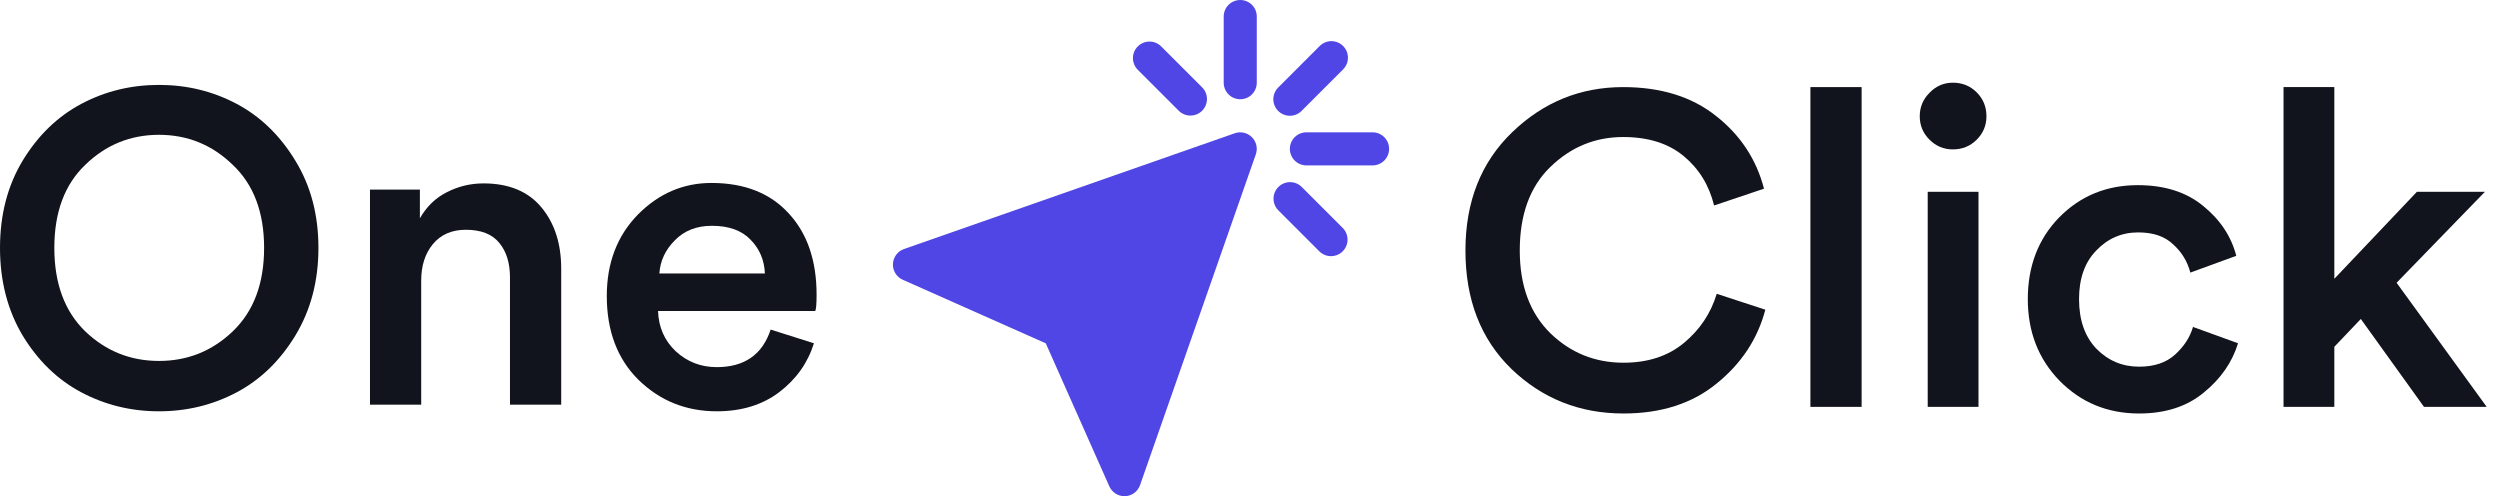 <svg width="131" height="26" viewBox="0 0 131 26" fill="none" xmlns="http://www.w3.org/2000/svg">
<path d="M4.467 8.638C3.387 9.672 2.847 11.122 2.847 12.989C2.847 14.856 3.387 16.314 4.467 17.363C5.547 18.397 6.835 18.913 8.331 18.913C9.828 18.913 11.116 18.397 12.196 17.363C13.292 16.314 13.839 14.856 13.839 12.989C13.839 11.122 13.292 9.672 12.196 8.638C11.116 7.589 9.828 7.064 8.331 7.064C6.835 7.064 5.547 7.589 4.467 8.638ZM1.18 17.571C0.393 16.244 0 14.717 0 12.989C0 11.261 0.393 9.741 1.18 8.43C1.983 7.103 3.009 6.108 4.258 5.444C5.508 4.781 6.866 4.449 8.331 4.449C9.797 4.449 11.155 4.781 12.405 5.444C13.654 6.108 14.68 7.103 15.483 8.43C16.285 9.741 16.686 11.261 16.686 12.989C16.686 14.717 16.285 16.244 15.483 17.571C14.68 18.898 13.654 19.893 12.405 20.557C11.155 21.22 9.797 21.552 8.331 21.552C6.866 21.552 5.508 21.22 4.258 20.557C3.009 19.893 1.983 18.898 1.18 17.571Z" fill="#12141D"/>
<path d="M22.071 14.701V21.205H19.387V9.934H22.002V11.438C22.357 10.821 22.827 10.366 23.413 10.073C24.015 9.764 24.655 9.61 25.334 9.61C26.661 9.61 27.672 10.027 28.366 10.86C29.06 11.693 29.407 12.765 29.407 14.077V21.205H26.723V14.54C26.723 13.784 26.538 13.182 26.167 12.734C25.797 12.271 25.211 12.04 24.409 12.04C23.668 12.04 23.089 12.295 22.673 12.804C22.272 13.297 22.071 13.93 22.071 14.701Z" fill="#12141D"/>
<path d="M34.55 14.331H40.081C40.05 13.621 39.796 13.027 39.318 12.549C38.855 12.071 38.184 11.832 37.304 11.832C36.502 11.832 35.854 12.086 35.36 12.595C34.866 13.089 34.596 13.668 34.55 14.331ZM40.382 17.27L42.65 17.988C42.326 19.021 41.717 19.878 40.822 20.557C39.942 21.22 38.855 21.552 37.559 21.552C35.954 21.552 34.589 21.004 33.462 19.909C32.352 18.813 31.796 17.348 31.796 15.511C31.796 13.784 32.336 12.364 33.416 11.253C34.511 10.142 35.8 9.587 37.281 9.587C39.009 9.587 40.359 10.119 41.331 11.184C42.303 12.233 42.789 13.652 42.789 15.442C42.789 15.92 42.766 16.206 42.719 16.298H34.481C34.511 17.147 34.82 17.849 35.406 18.404C36.008 18.96 36.725 19.238 37.559 19.238C39.009 19.238 39.95 18.582 40.382 17.27Z" fill="#12141D"/>
<path d="M64.703 6.982L47.37 13.049C47.206 13.106 47.063 13.211 46.959 13.351C46.856 13.491 46.797 13.658 46.79 13.832C46.783 14.005 46.828 14.177 46.92 14.325C47.011 14.472 47.145 14.589 47.304 14.659L54.799 17.991L58.13 25.486C58.199 25.639 58.31 25.769 58.45 25.86C58.591 25.952 58.755 26 58.923 26H58.958C59.131 25.993 59.298 25.933 59.437 25.83C59.576 25.727 59.681 25.584 59.738 25.421L65.805 8.087C65.859 7.933 65.868 7.768 65.832 7.609C65.796 7.45 65.716 7.305 65.6 7.189C65.486 7.074 65.34 6.993 65.182 6.957C65.023 6.92 64.857 6.929 64.703 6.982Z" fill="#4F46E5"/>
<path d="M64.989 0C64.759 0 64.538 0.091 64.376 0.254C64.213 0.416 64.122 0.637 64.122 0.867V4.333C64.122 4.563 64.213 4.784 64.376 4.946C64.538 5.109 64.759 5.2 64.989 5.2C65.219 5.2 65.439 5.109 65.602 4.946C65.764 4.784 65.855 4.563 65.855 4.333V0.867C65.855 0.637 65.764 0.416 65.602 0.254C65.439 0.091 65.219 0 64.989 0Z" fill="#4F46E5"/>
<path d="M71.922 6.934H68.456C68.226 6.934 68.005 7.025 67.843 7.187C67.68 7.35 67.589 7.57 67.589 7.8C67.589 8.03 67.68 8.251 67.843 8.413C68.005 8.576 68.226 8.667 68.456 8.667H71.922C72.152 8.667 72.373 8.576 72.535 8.413C72.698 8.251 72.789 8.03 72.789 7.8C72.789 7.57 72.698 7.35 72.535 7.187C72.373 7.025 72.152 6.934 71.922 6.934Z" fill="#4F46E5"/>
<path d="M68.201 9.787C68.038 9.629 67.819 9.542 67.592 9.544C67.364 9.546 67.147 9.637 66.986 9.798C66.826 9.958 66.734 10.176 66.733 10.403C66.731 10.63 66.818 10.849 66.976 11.013L69.142 13.179C69.306 13.337 69.525 13.425 69.752 13.423C69.979 13.421 70.197 13.329 70.357 13.169C70.518 13.008 70.609 12.791 70.611 12.564C70.613 12.336 70.526 12.117 70.368 11.954L68.201 9.787Z" fill="#4F46E5"/>
<path d="M61.776 5.813C61.94 5.971 62.158 6.058 62.386 6.056C62.613 6.054 62.83 5.963 62.991 5.803C63.152 5.642 63.243 5.425 63.245 5.197C63.247 4.97 63.16 4.751 63.002 4.588L60.835 2.421C60.672 2.263 60.453 2.176 60.225 2.178C59.998 2.18 59.781 2.271 59.62 2.432C59.459 2.592 59.368 2.81 59.366 3.037C59.364 3.264 59.452 3.483 59.609 3.646L61.776 5.813Z" fill="#4F46E5"/>
<path d="M67.588 6.067C67.818 6.067 68.038 5.976 68.201 5.813L70.368 3.646C70.45 3.566 70.516 3.471 70.562 3.365C70.607 3.259 70.631 3.146 70.632 3.03C70.633 2.915 70.611 2.801 70.568 2.695C70.524 2.588 70.46 2.491 70.378 2.41C70.297 2.329 70.2 2.264 70.094 2.221C69.987 2.177 69.873 2.155 69.758 2.156C69.643 2.157 69.529 2.181 69.423 2.227C69.318 2.272 69.222 2.338 69.142 2.421L66.975 4.588C66.854 4.709 66.772 4.863 66.738 5.031C66.705 5.199 66.722 5.374 66.788 5.532C66.853 5.69 66.964 5.826 67.107 5.921C67.249 6.016 67.417 6.067 67.588 6.067Z" fill="#4F46E5"/>
<path d="M85.074 21.667C82.775 21.667 80.816 20.888 79.196 19.33C77.591 17.771 76.789 15.704 76.789 13.127C76.789 10.566 77.607 8.499 79.242 6.925C80.878 5.351 82.814 4.564 85.051 4.564C87.026 4.564 88.646 5.066 89.911 6.069C91.192 7.072 92.032 8.344 92.434 9.887L89.819 10.767C89.556 9.702 89.024 8.838 88.222 8.175C87.419 7.511 86.362 7.18 85.051 7.18C83.585 7.18 82.312 7.704 81.233 8.753C80.168 9.787 79.636 11.245 79.636 13.127C79.636 14.963 80.168 16.406 81.233 17.455C82.297 18.489 83.578 19.006 85.074 19.006C86.355 19.006 87.412 18.658 88.245 17.964C89.078 17.27 89.649 16.414 89.957 15.395L92.503 16.228C92.102 17.756 91.253 19.044 89.957 20.093C88.677 21.142 87.049 21.667 85.074 21.667Z" fill="#12141D"/>
<path d="M97.549 21.32H94.865V4.564H97.549V21.32Z" fill="#12141D"/>
<path d="M103.673 21.32H101.012V10.049H103.673V21.32ZM101.105 7.318C100.765 6.979 100.595 6.57 100.595 6.092C100.595 5.614 100.765 5.205 101.105 4.865C101.444 4.51 101.853 4.333 102.331 4.333C102.825 4.333 103.241 4.503 103.581 4.842C103.92 5.182 104.09 5.598 104.09 6.092C104.09 6.57 103.92 6.979 103.581 7.318C103.241 7.658 102.825 7.828 102.331 7.828C101.853 7.828 101.444 7.658 101.105 7.318Z" fill="#12141D"/>
<path d="M112.043 12.178C111.179 12.178 110.446 12.495 109.844 13.127C109.243 13.744 108.942 14.593 108.942 15.673C108.942 16.768 109.243 17.632 109.844 18.265C110.462 18.898 111.21 19.214 112.089 19.214C112.876 19.214 113.501 19.006 113.964 18.589C114.442 18.157 114.758 17.671 114.913 17.131L117.273 17.987C116.965 18.99 116.363 19.854 115.468 20.579C114.589 21.304 113.462 21.667 112.089 21.667C110.438 21.667 109.05 21.096 107.924 19.954C106.813 18.813 106.257 17.386 106.257 15.673C106.257 13.945 106.805 12.518 107.9 11.392C109.011 10.265 110.384 9.702 112.02 9.702C113.424 9.702 114.566 10.065 115.445 10.79C116.34 11.515 116.918 12.387 117.181 13.405L114.774 14.284C114.62 13.698 114.319 13.204 113.871 12.803C113.439 12.387 112.83 12.178 112.043 12.178Z" fill="#12141D"/>
<path d="M130.211 10.049L125.582 14.817L130.303 21.32H127.017L123.707 16.714L122.319 18.172V21.32H119.657V4.564H122.319V14.608L126.647 10.049H130.211Z" fill="#12141D"/>
</svg>
